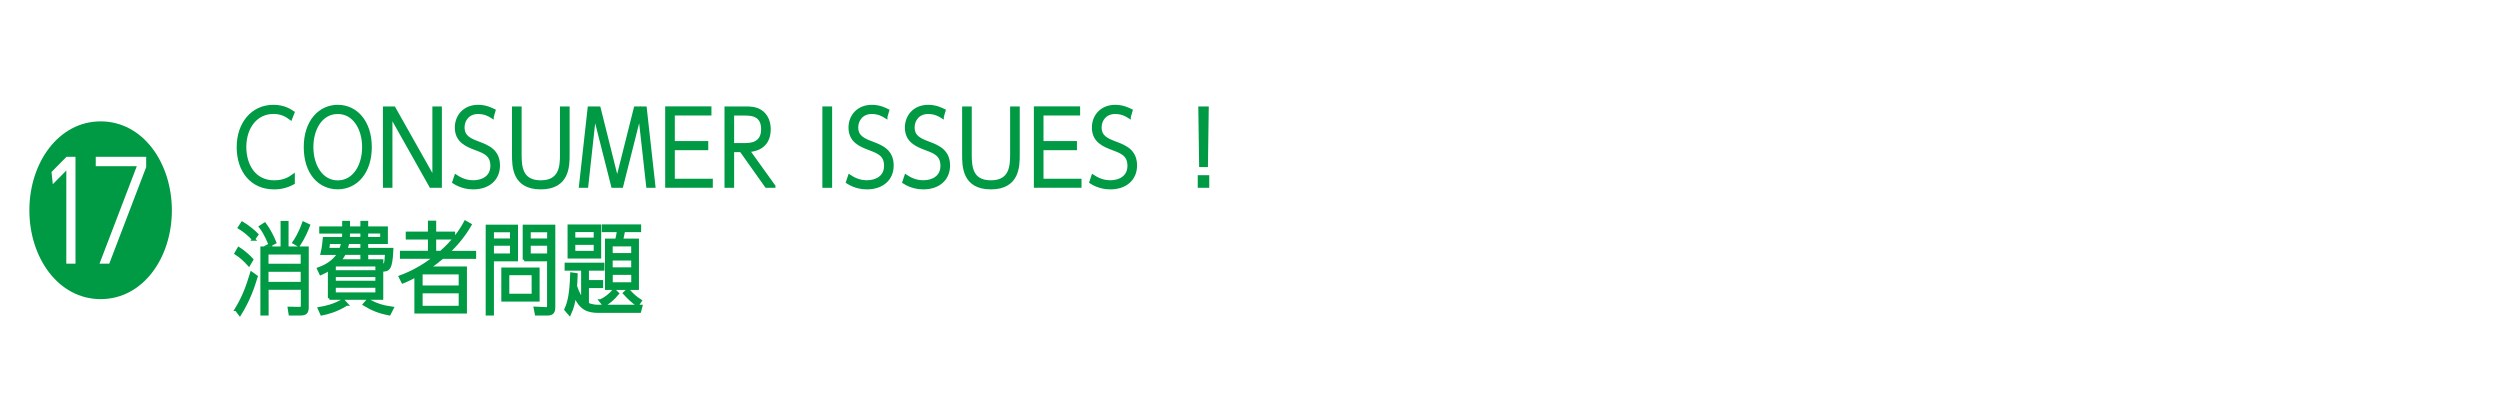 <?xml version="1.0" encoding="UTF-8"?>
<svg id="_レイヤー_1" data-name="レイヤー 1" xmlns="http://www.w3.org/2000/svg" viewBox="0 0 400 67">
  <defs>
    <style>
      .cls-1 {
        stroke: #094;
        stroke-miterlimit: 10;
        stroke-width: .5px;
      }

      .cls-1, .cls-2 {
        fill: #094;
      }
    </style>
  </defs>
  <path class="cls-2" d="M27.5,33.64c0,7.65-4.65,14.22-11.4,14.22s-11.4-6.6-11.4-14.22,4.68-14.22,11.4-14.22,11.37,6.54,11.4,14.22ZM8.45,29.47l2.16-2.19v14.91h1.47v-17.1h-1.44l-2.4,2.43.21,1.95ZM15.32,26.59h6.57l-5.97,15.6h1.56l5.91-15.45v-1.65h-8.07v1.5Z"/>
  <g>
    <path class="cls-1" d="M46.92,29.27c-1.41.78-2.64.78-3.1.78-3.54,0-5.7-2.72-5.7-6.5s2.26-6.53,5.62-6.53c1.71,0,2.66.67,3.14.99l-.37.95c-.58-.43-1.38-.98-2.77-.98-2.72,0-4.58,2.32-4.58,5.55,0,2.72,1.39,5.57,4.72,5.57,1.65,0,2.56-.64,3.04-.99v1.15Z"/>
    <path class="cls-1" d="M54.04,17.02c2.93,0,5.19,2.46,5.2,6.51,0,4.03-2.26,6.51-5.2,6.51s-5.19-2.38-5.19-6.51,2.34-6.51,5.19-6.51ZM54.04,29.11c2.66,0,4.15-2.66,4.15-5.57s-1.49-5.55-4.15-5.55-4.15,2.61-4.15,5.55,1.52,5.57,4.15,5.57Z"/>
    <path class="cls-1" d="M63.03,17.28l6.4,11.35v-11.35h1.02v12.52h-1.52l-6.39-11.35v11.35h-1.02v-12.52h1.5Z"/>
    <path class="cls-1" d="M78.75,18.69c-.46-.29-1.14-.7-2.27-.7-1.58,0-2.4,1.2-2.4,2.38,0,1.57,1.15,2.02,2.58,2.56,1.42.54,3.09,1.22,3.09,3.55,0,2.19-1.63,3.57-4.02,3.57-.67,0-1.87-.11-3.12-.91l.32-.96c.46.3,1.39.91,2.79.91,1.55,0,2.99-.78,2.99-2.56s-1.2-2.22-2.5-2.71c-1.49-.56-3.19-1.22-3.19-3.41,0-1.79,1.25-3.39,3.49-3.39,1.28,0,2.18.5,2.53.67l-.29.99Z"/>
    <path class="cls-1" d="M90.89,17.28v7.44c0,1.81,0,5.33-4.37,5.33s-4.35-3.52-4.35-5.33v-7.44h1.04v7.39c0,1.92.11,4.43,3.31,4.43s3.33-2.51,3.33-4.43v-7.39h1.04Z"/>
    <path class="cls-1" d="M95.85,17.28l2.9,11.59,2.91-11.59h1.57l1.39,12.52h-.98l-1.28-11.49-2.9,11.49h-1.42l-2.91-11.49-1.26,11.49h-.99l1.39-12.52h1.58Z"/>
    <path class="cls-1" d="M113.07,22.84v.94h-5.35v5.07h6.08v.94h-7.12v-12.52h6.9v.96h-5.86v4.59h5.35Z"/>
    <path class="cls-1" d="M123.82,29.8h-1.2l-4.05-5.71h-1.36v5.71h-1.04v-12.52h3.09c.7,0,1.52.02,2.27.43,1.23.69,1.54,2.02,1.54,2.96,0,3.22-2.79,3.38-3.35,3.41l4.1,5.71ZM119.08,23.14c.86,0,2.95,0,2.95-2.47s-2.03-2.43-2.95-2.43h-1.87v4.9h1.87Z"/>
    <path class="cls-1" d="M132.89,17.28v12.52h-1.06v-12.52h1.06Z"/>
    <path class="cls-1" d="M141.74,18.69c-.46-.29-1.14-.7-2.27-.7-1.58,0-2.4,1.2-2.4,2.38,0,1.57,1.15,2.02,2.58,2.56,1.42.54,3.09,1.22,3.09,3.55,0,2.19-1.63,3.57-4.02,3.57-.67,0-1.87-.11-3.12-.91l.32-.96c.46.3,1.39.91,2.79.91,1.55,0,2.99-.78,2.99-2.56s-1.2-2.22-2.5-2.71c-1.49-.56-3.19-1.22-3.19-3.41,0-1.79,1.25-3.39,3.49-3.39,1.28,0,2.18.5,2.53.67l-.29.99Z"/>
    <path class="cls-1" d="M150.76,18.69c-.46-.29-1.14-.7-2.27-.7-1.58,0-2.4,1.2-2.4,2.38,0,1.57,1.15,2.02,2.58,2.56,1.42.54,3.09,1.22,3.09,3.55,0,2.19-1.63,3.57-4.02,3.57-.67,0-1.87-.11-3.12-.91l.32-.96c.46.3,1.39.91,2.79.91,1.55,0,2.99-.78,2.99-2.56s-1.2-2.22-2.5-2.71c-1.49-.56-3.19-1.22-3.19-3.41,0-1.79,1.25-3.39,3.49-3.39,1.28,0,2.18.5,2.53.67l-.29.99Z"/>
    <path class="cls-1" d="M162.91,17.28v7.44c0,1.81,0,5.33-4.37,5.33s-4.35-3.52-4.35-5.33v-7.44h1.04v7.39c0,1.92.11,4.43,3.31,4.43s3.33-2.51,3.33-4.43v-7.39h1.04Z"/>
    <path class="cls-1" d="M172.06,22.84v.94h-5.35v5.07h6.08v.94h-7.12v-12.52h6.9v.96h-5.86v4.59h5.35Z"/>
    <path class="cls-1" d="M180.68,18.69c-.46-.29-1.14-.7-2.27-.7-1.58,0-2.4,1.2-2.4,2.38,0,1.57,1.15,2.02,2.58,2.56,1.42.54,3.09,1.22,3.09,3.55,0,2.19-1.63,3.57-4.02,3.57-.67,0-1.87-.11-3.12-.91l.32-.96c.46.3,1.39.91,2.79.91,1.55,0,2.99-.78,2.99-2.56s-1.2-2.22-2.5-2.71c-1.49-.56-3.19-1.22-3.19-3.41,0-1.79,1.25-3.39,3.49-3.39,1.28,0,2.18.5,2.53.67l-.29.99Z"/>
    <path class="cls-1" d="M193.23,28.28v1.52h-1.34v-1.52h1.34ZM193.15,17.28l-.13,9.2h-.91l-.13-9.2h1.17Z"/>
    <path class="cls-1" d="M39.82,42.32c-.62-.67-1.17-1.22-2.05-1.79l.43-.75c1.09.69,1.84,1.5,2.08,1.76l-.46.78ZM37.8,49.51c1.23-2.03,1.81-3.67,2.45-5.78l.74.53c-.58,1.87-1.23,3.75-2.62,5.99l-.56-.74ZM40.57,38.27c-.85-.88-1.49-1.39-2.26-1.86l.46-.7c1.01.61,1.78,1.28,2.32,1.82l-.53.74ZM43.23,39.17c-.66-1.66-1.25-2.5-1.54-2.88l.67-.43c.72.99,1.22,2,1.6,2.93l-.74.38ZM49.15,39.68v9.49c0,.88-.35,1.06-1.1,1.06h-1.63l-.14-.91,1.7.03c.29,0,.4-.06.4-.59v-2.64h-5.65v4.11h-.82v-10.55h3.23v-4.08h.78v4.08h3.23ZM48.36,42.45v-1.97h-5.65v1.97h5.65ZM42.71,43.24v2.11h5.65v-2.11h-5.65ZM47.04,38.8c.29-.42.94-1.41,1.54-3.09l.78.37c-.29.75-.85,2.03-1.58,3.14l-.74-.42Z"/>
    <path class="cls-1" d="M52.71,47.72v-4.69c-.46.29-.78.48-1.38.74l-.35-.75c1.82-.64,2.83-1.71,3.25-2.48h-2.69c.24-.94.32-2.1.35-2.37h3.06c.05-.46.05-.67.05-1.04h-3.67v-.66h3.67v-.88h.75v.88h2.16v-.88h.75v.88h3.15v2.32h-3.15v1.12h4.03c-.13,3.3-.61,3.3-1.62,3.3v4.51h-8.37ZM55.43,48.68c-1.62,1.01-3.01,1.36-3.95,1.55l-.38-.86c1.12-.19,2.4-.5,3.78-1.3l.56.61ZM52.58,38.79c-.05.42-.08.64-.16,1.12h2.1c.05-.14.22-.56.34-1.12h-2.27ZM53.48,43.48h6.83v-1.1h-6.72s-.06.05-.11.1v1.01ZM53.48,44.08v1.09h6.83v-1.09h-6.83ZM53.48,45.8v1.23h6.83v-1.23h-6.83ZM57.91,41.73v-1.2h-2.82c-.29.59-.48.82-.82,1.2h3.63ZM57.91,39.91v-1.12h-2.27c-.05.22-.11.59-.29,1.12h2.56ZM57.91,38.16v-1.04h-2.16c0,.46,0,.56-.03,1.04h2.19ZM62.28,50.22c-1.6-.3-2.74-.77-3.97-1.52l.56-.64c1.34.7,2.23,1.02,3.87,1.25l-.46.91ZM61.08,38.16v-1.04h-2.42v1.04h2.42ZM58.67,40.53v1.2h2.42v.67c.35.02.48.03.58-.24.1-.3.13-.83.18-1.63h-3.17Z"/>
    <path class="cls-1" d="M75.2,35.97c-1.04,1.83-2.42,3.38-3.54,4.42h4.27v.78h-5.15c-.85.7-1.36,1.1-2.26,1.71h5.94v7.04h-7.91v-5.83c-.5.27-.99.56-2.1,1.01l-.4-.8c2.03-.75,3.87-1.81,5.55-3.14h-5.36v-.78h4.48v-2.3h-3.55v-.77h3.55v-1.75h.82v1.75h3.03v.77h-3.03v2.3h1.01c2.15-1.89,3.28-3.63,3.91-4.83l.74.42ZM73.64,43.65h-6.27v2.27h6.27v-2.27ZM67.37,46.68v2.5h6.27v-2.5h-6.27Z"/>
    <path class="cls-1" d="M78.78,41.56v8.68h-.82v-14.04h4.67v5.36h-3.86ZM81.85,38.4v-1.49h-3.07v1.49h3.07ZM78.78,39.07v1.73h3.07v-1.73h-3.07ZM80.46,48.01v-4.96h5.63v4.96h-5.63ZM85.31,43.78h-4.07v3.47h4.07v-3.47ZM83.88,41.56v-5.36h4.72v12.82c0,.69-.06,1.22-1.02,1.22h-1.76l-.18-.93,1.68.08c.43.02.46-.14.46-.59v-7.24h-3.91ZM87.79,38.4v-1.49h-3.12v1.49h3.12ZM84.67,40.8h3.12v-1.73h-3.12v1.73Z"/>
    <path class="cls-1" d="M102.54,49.01l-.21.8h-6.56c-1.68,0-2.87-.38-3.81-2.66-.19,1.31-.37,2.06-.83,3.06l-.59-.69c.56-1.23.83-2.59.94-5.68l.7.1c-.03.94-.08,1.71-.1,1.86.42,1.2.74,1.74,1.15,2.22v-4.96h-2.64v-.78h5.87v.78h-2.48v2h2.27v.78h-2.27v2.8c.67.35,1.41.37,1.76.37h6.79ZM91.06,41.11v-4.95h4.88v4.95h-4.88ZM95.24,38.27v-1.39h-3.44v1.39h3.44ZM91.8,38.93v1.46h3.44v-1.46h-3.44ZM96.12,48.13c.69-.34,1.41-.8,2.13-1.7l.54.53c-.72.88-1.34,1.38-2.15,1.84l-.53-.67ZM101.98,38.43v7.71h-4.93v-7.71h1.62c.13-.5.24-1.17.3-1.54h-2.43v-.74h5.79v.74h-2.56c-.21,1.04-.22,1.15-.34,1.54h2.54ZM101.24,39.17h-3.46v1.57h3.46v-1.57ZM101.24,41.44h-3.46v1.58h3.46v-1.58ZM97.79,43.73v1.68h3.46v-1.68h-3.46ZM102.01,48.77c-.75-.5-1.3-1.01-2.08-1.86l.54-.51c.74.83,1.3,1.31,1.97,1.73l-.43.64Z"/>
  </g>
</svg>